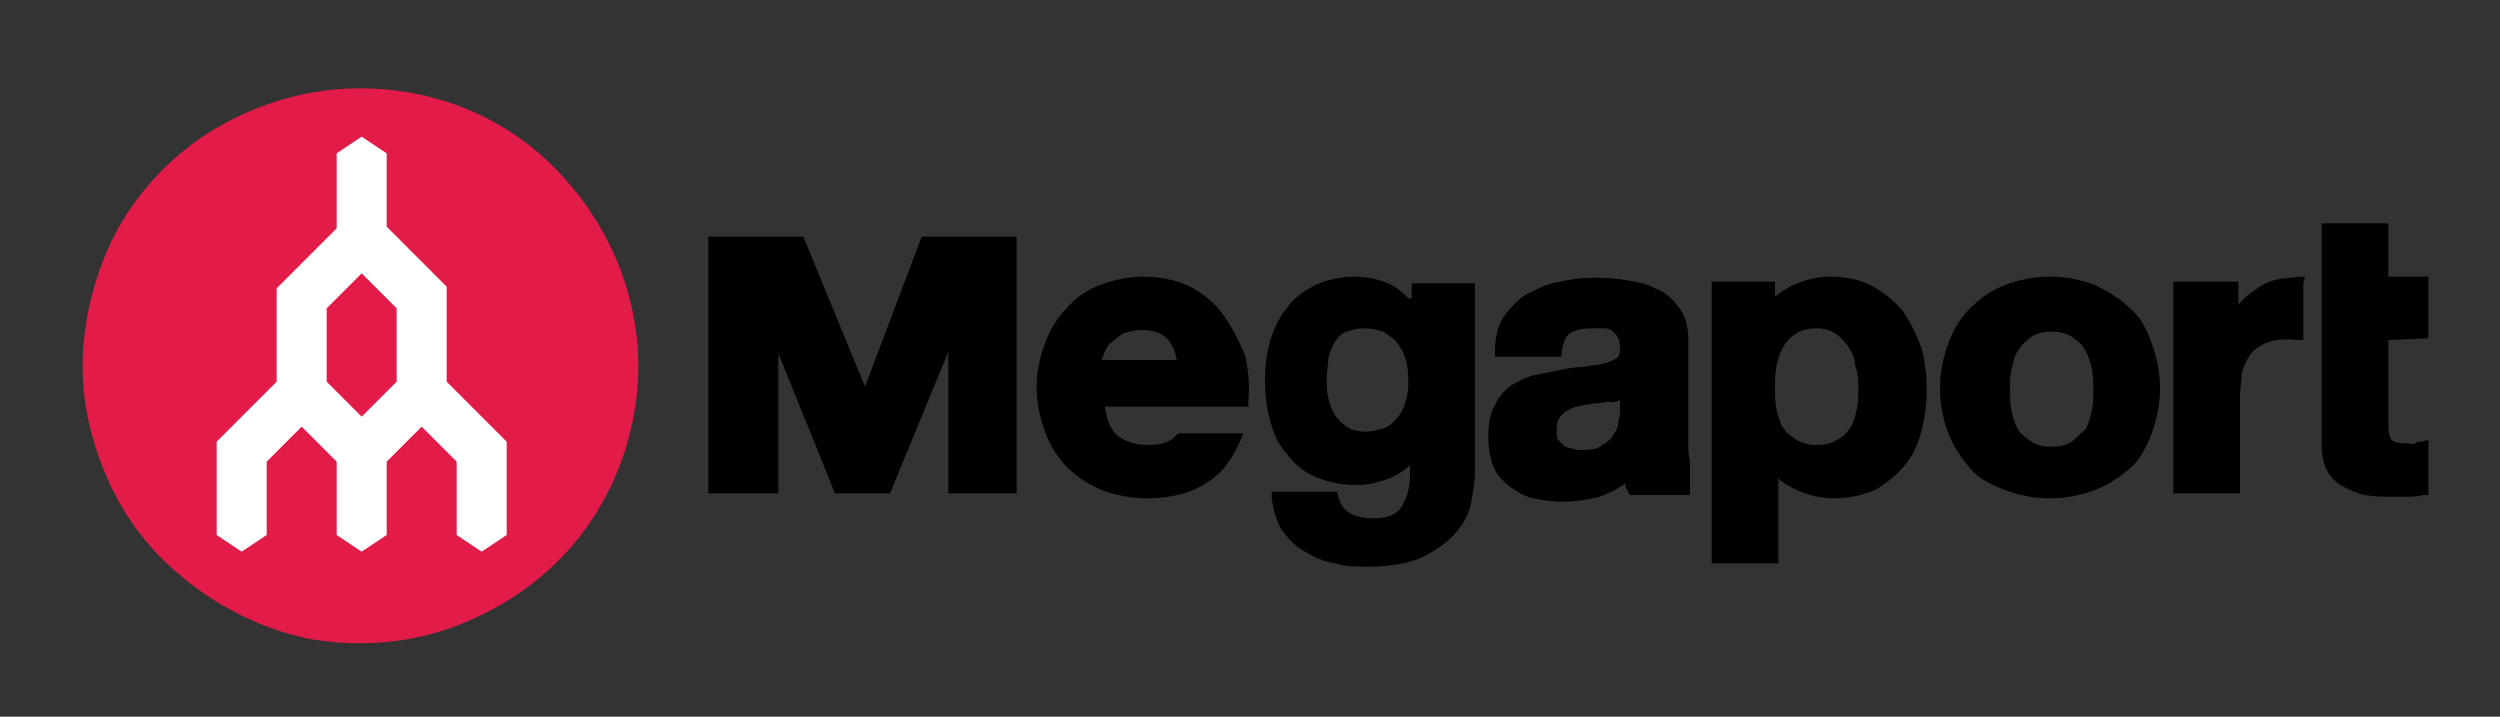 <?xml version="1.0" encoding="utf-8"?>
<!-- Generator: Adobe Illustrator 28.2.0, SVG Export Plug-In . SVG Version: 6.00 Build 0)  -->
<svg version="1.1" id="Layer_1" xmlns="http://www.w3.org/2000/svg" xmlns:xlink="http://www.w3.org/1999/xlink" x="0px" y="0px"
	 viewBox="0 0 150 43" style="enable-background:new 0 0 150 43;" xml:space="preserve">
<rect x="0" y="0" width="150" height="43" fill="#333333" stroke="none"/>
<style type="text/css">
	.st0{fill-rule:evenodd;clip-rule:evenodd;fill:#FFFFFF;}
	.st1{fill-rule:evenodd;clip-rule:evenodd;fill:#E31B48;}
</style>
<circle class="st0" cx="21.6" cy="21.9" r="15.3"/>
<polygon points="51.9,23.2 48.2,14.2 42.5,14.2 42.5,29.6 46.7,29.6 46.7,21.2 50.1,29.6 53.4,29.6 56.9,21.1 56.9,29.6 61,29.6 
	61,14.2 55.3,14.2 "/>
<path d="M84,20.8c0.2,0.3,0.3,0.6,0.4,1s0.1,0.9,0.1,1.3s-0.1,0.8-0.2,1.1c-0.1,0.4-0.3,0.7-0.5,0.9s-0.4,0.5-0.8,0.6
	s-0.7,0.2-1.1,0.2s-0.8-0.1-1.1-0.3c-0.3-0.2-0.5-0.4-0.7-0.7c-0.2-0.3-0.3-0.6-0.4-1s-0.1-0.8-0.1-1.2c0-0.4,0.1-0.8,0.1-1.2
	c0.1-0.4,0.2-0.7,0.4-1c0.2-0.3,0.4-0.5,0.7-0.6c0.3-0.1,0.6-0.2,1-0.2c0.5,0,0.9,0.1,1.2,0.2C83.5,20.2,83.8,20.5,84,20.8
	 M84.5,17.9c-0.3-0.3-0.6-0.6-1-0.8c-0.6-0.3-1.4-0.5-2.2-0.5c-0.9,0-1.7,0.2-2.4,0.5c-0.7,0.4-1.3,0.8-1.7,1.4
	c-0.5,0.6-0.8,1.3-1,2s-0.3,1.5-0.3,2.3s0.1,1.7,0.3,2.4c0.2,0.8,0.5,1.5,1,2c0.4,0.6,1,1.1,1.7,1.4s1.5,0.5,2.5,0.5
	c0.8,0,1.5-0.2,2.2-0.5c0.4-0.2,0.7-0.4,1-0.7v0.6c0,0.8-0.2,1.4-0.5,1.9s-0.9,0.7-1.7,0.7c-0.5,0-1-0.1-1.4-0.3
	c-0.3-0.2-0.6-0.5-0.7-1l-0.1-0.3h-3.9v0.4c0.1,0.7,0.3,1.4,0.6,1.9c0.4,0.5,0.8,1,1.4,1.3c0.5,0.3,1.1,0.6,1.8,0.7
	C80.7,34,81.4,34,82,34c1.4,0,2.6-0.2,3.4-0.6s1.5-0.9,2-1.5s0.8-1.2,0.9-1.9c0.1-0.6,0.2-1.2,0.2-1.7V17h-3.8v0.9H84.5z"/>
<path d="M111.5,23.3c0,0.5,0,0.9-0.1,1.3s-0.2,0.8-0.4,1.1c-0.2,0.3-0.4,0.5-0.8,0.7c-0.3,0.2-0.7,0.3-1.2,0.3s-0.8-0.1-1.2-0.3
	c-0.3-0.2-0.6-0.4-0.8-0.7c-0.2-0.3-0.3-0.7-0.4-1.1s-0.1-0.9-0.1-1.3c0-0.5,0-0.9,0.1-1.4c0.1-0.4,0.2-0.8,0.4-1.1
	c0.2-0.3,0.4-0.6,0.8-0.8c0.3-0.2,0.7-0.3,1.2-0.3c0.4,0,0.8,0.1,1.1,0.3s0.6,0.5,0.8,0.8c0.2,0.3,0.4,0.7,0.4,1.1
	C111.5,22.4,111.5,22.9,111.5,23.3 M114.2,18.7c-0.5-0.6-1.1-1.1-1.8-1.5c-0.7-0.4-1.6-0.6-2.6-0.6c-0.8,0-1.5,0.2-2.2,0.5
	c-0.4,0.2-0.7,0.4-1.1,0.7v-0.9h-3.8v16.9h4v-5.1c0.3,0.3,0.7,0.5,1.1,0.7c0.7,0.3,1.4,0.5,2.2,0.5c0.9,0,1.8-0.2,2.5-0.5
	c0.7-0.4,1.3-0.9,1.8-1.5s0.8-1.3,1-2.1c0.2-0.8,0.3-1.6,0.3-2.4c0-0.9-0.1-1.7-0.3-2.5C115,20.1,114.6,19.3,114.2,18.7"/>
<path d="M124.3,26.5c-0.3,0.2-0.7,0.3-1.2,0.3s-0.9-0.1-1.2-0.3c-0.3-0.2-0.6-0.4-0.8-0.7c-0.2-0.3-0.3-0.7-0.4-1.1
	s-0.1-0.9-0.1-1.3s0-0.9,0.1-1.3s0.2-0.8,0.4-1.1c0.2-0.3,0.4-0.5,0.8-0.8c0.3-0.2,0.7-0.3,1.2-0.3s0.9,0.1,1.2,0.3
	c0.3,0.2,0.6,0.4,0.8,0.8c0.2,0.3,0.3,0.7,0.4,1.1s0.1,0.9,0.1,1.3s0,0.9-0.1,1.3s-0.2,0.8-0.4,1.1C124.8,26,124.6,26.3,124.3,26.5
	 M127.8,18.5c-0.6-0.6-1.3-1-2.1-1.4c-0.8-0.3-1.7-0.5-2.7-0.5s-1.9,0.2-2.7,0.5c-0.8,0.3-1.5,0.8-2.1,1.4s-1,1.3-1.3,2.1
	c-0.3,0.8-0.5,1.7-0.5,2.7s0.2,1.9,0.5,2.7c0.3,0.8,0.8,1.5,1.3,2.1s1.3,1,2.1,1.3c0.8,0.3,1.7,0.5,2.7,0.5s1.9-0.2,2.7-0.5
	c0.8-0.3,1.5-0.8,2.1-1.3c0.6-0.5,1-1.3,1.3-2.1c0.3-0.8,0.5-1.7,0.5-2.7s-0.2-1.9-0.5-2.7C128.8,19.7,128.4,19,127.8,18.5"/>
<path d="M145.7,20.3v-3.7h-2.4v-3.2h-4v13.2c0,0.7,0.1,1.2,0.3,1.6s0.6,0.8,1,1s0.8,0.4,1.3,0.5s1,0.1,1.5,0.1c0.3,0,0.7,0,1,0
	c0.4,0,0.7,0,1-0.1h0.3v-3.3l-0.4,0.1c-0.1,0-0.3,0-0.4,0.1s-0.3,0-0.5,0c-0.6,0-0.8-0.1-0.9-0.2c0,0-0.2-0.2-0.2-0.9v-5.1
	L145.7,20.3L145.7,20.3z"/>
<path d="M138.3,16.6c-0.4,0-1.4,0.1-1.8,0.2c-0.4,0.1-0.8,0.3-1.2,0.6s-0.7,0.5-1,0.9l0,0v-1.4h-3.9v12.7h4v-5.8
	c0-0.5,0.1-1,0.1-1.4c0.1-0.4,0.3-0.8,0.5-1.1c0.2-0.3,0.5-0.5,0.9-0.7c0.5-0.2,1.1-0.3,1.9-0.2h0.4V17L138.3,16.6"/>
<path d="M67.4,20c0.3-0.1,0.7-0.2,1.1-0.2c0.7,0,1.2,0.2,1.5,0.5s0.5,0.7,0.6,1.3h-4.5c0-0.1,0.1-0.2,0.1-0.3
	c0.1-0.2,0.2-0.5,0.4-0.7C66.9,20.4,67.1,20.2,67.4,20 M73.4,18.9c-0.5-0.7-1.2-1.3-2-1.7s-1.8-0.6-2.8-0.6c-0.9,0-1.8,0.2-2.6,0.5
	c-0.8,0.3-1.5,0.8-2,1.4c-0.6,0.6-1,1.3-1.3,2.1c-0.3,0.8-0.5,1.7-0.5,2.6c0,1,0.2,1.9,0.5,2.7s0.7,1.5,1.3,2.1s1.2,1,2.1,1.4
	c0.8,0.3,1.7,0.5,2.7,0.5c1.4,0,2.7-0.3,3.7-1c0.8-0.5,1.4-1.3,1.9-2.4l0.2-0.5h-3.9l-0.1,0.1c-0.1,0.1-0.1,0.1-0.2,0.2
	c-0.4,0.3-0.9,0.4-1.5,0.4c-0.8,0-1.4-0.2-1.9-0.6c-0.4-0.4-0.6-0.9-0.7-1.7h8.6v-0.3c0.1-1,0-1.9-0.2-2.8
	C74.3,20.4,73.9,19.6,73.4,18.9"/>
<path d="M97.2,24v0.6c0,0.2,0,0.4-0.1,0.7c0,0.3-0.1,0.5-0.3,0.8c-0.1,0.2-0.4,0.5-0.7,0.6C96,26.9,95.5,27,95,27
	c-0.2,0-0.5,0-0.7-0.1c-0.2,0-0.4-0.1-0.5-0.2s-0.2-0.2-0.3-0.3c-0.1-0.1-0.1-0.3-0.1-0.6c0-0.2,0-0.4,0.1-0.6s0.2-0.3,0.3-0.4
	c0.1-0.1,0.3-0.2,0.5-0.3c0.2-0.1,0.4-0.1,0.7-0.2c0.2,0,0.5-0.1,0.8-0.1s0.5-0.1,0.8-0.1C96.7,24.2,97,24.1,97.2,24L97.2,24
	 M101.3,26.6v-6.2c0-0.8-0.2-1.5-0.6-2s-0.8-0.9-1.4-1.1c-0.5-0.3-1.1-0.4-1.8-0.5c-1.3-0.2-2.6-0.2-3.9,0.1
	c-0.7,0.1-1.3,0.4-1.9,0.7c-0.6,0.3-1,0.8-1.4,1.3s-0.6,1.3-0.6,2.1v0.4h4v-0.3c0.1-0.5,0.2-0.9,0.5-1.1s0.7-0.3,1.3-0.3
	c0.3,0,0.5,0,0.8,0c0.2,0,0.4,0.1,0.5,0.2s0.2,0.2,0.3,0.4s0.1,0.4,0.1,0.7c0,0.3-0.1,0.4-0.2,0.5c-0.2,0.1-0.4,0.2-0.7,0.3
	c-0.3,0.1-0.8,0.1-1.2,0.2c-0.5,0-1,0.1-1.5,0.2s-1,0.2-1.5,0.3c-0.5,0.1-1,0.4-1.4,0.6c-0.4,0.3-0.8,0.7-1,1.2
	c-0.3,0.5-0.4,1.1-0.4,1.9c0,0.7,0.1,1.2,0.3,1.8c0.2,0.5,0.6,0.9,1,1.2c0.4,0.3,0.9,0.6,1.4,0.7s1.1,0.2,1.7,0.2
	c0.8,0,1.5-0.1,2.3-0.3c0.5-0.2,1-0.4,1.5-0.8c0,0.2,0.1,0.4,0.2,0.5l0.1,0.2h3.6v-2C101.3,27.3,101.3,26.9,101.3,26.6"/>
<path class="st1" d="M35.5,31.2c1.8-2.7,2.8-6,2.8-9.2c0-4.4-1.8-8.6-4.9-11.8C30.3,7,26.1,5.3,21.6,5.3c-3.3,0-6.5,1-9.3,2.8
	c-2.7,1.8-4.9,4.4-6.1,7.5S4.6,22,5.3,25.2s2.2,6.2,4.6,8.5s5.3,3.9,8.5,4.6c3.2,0.6,6.6,0.3,9.6-1C31.1,36,33.7,33.9,35.5,31.2z
	 M23.8,18.5l-2.1-2.1l-2.1,2.1v4.4l2.1,2.1l2.1-2.1V18.5z M26.8,22.9l3.6,3.6v5.6l-1.5,1l-1.5-1v-4.4l-2.1-2.1l-2.1,2.1v4.4l-1.5,1
	l-1.5-1v-4.4l-2.1-2.1L16,27.7v4.4l-1.5,1l-1.5-1v-5.6l3.6-3.6v-5.6l3.6-3.6V9.2l1.5-1l1.5,1v4.4l3.6,3.6
	C26.8,17.2,26.8,22.9,26.8,22.9z"/>
</svg>
